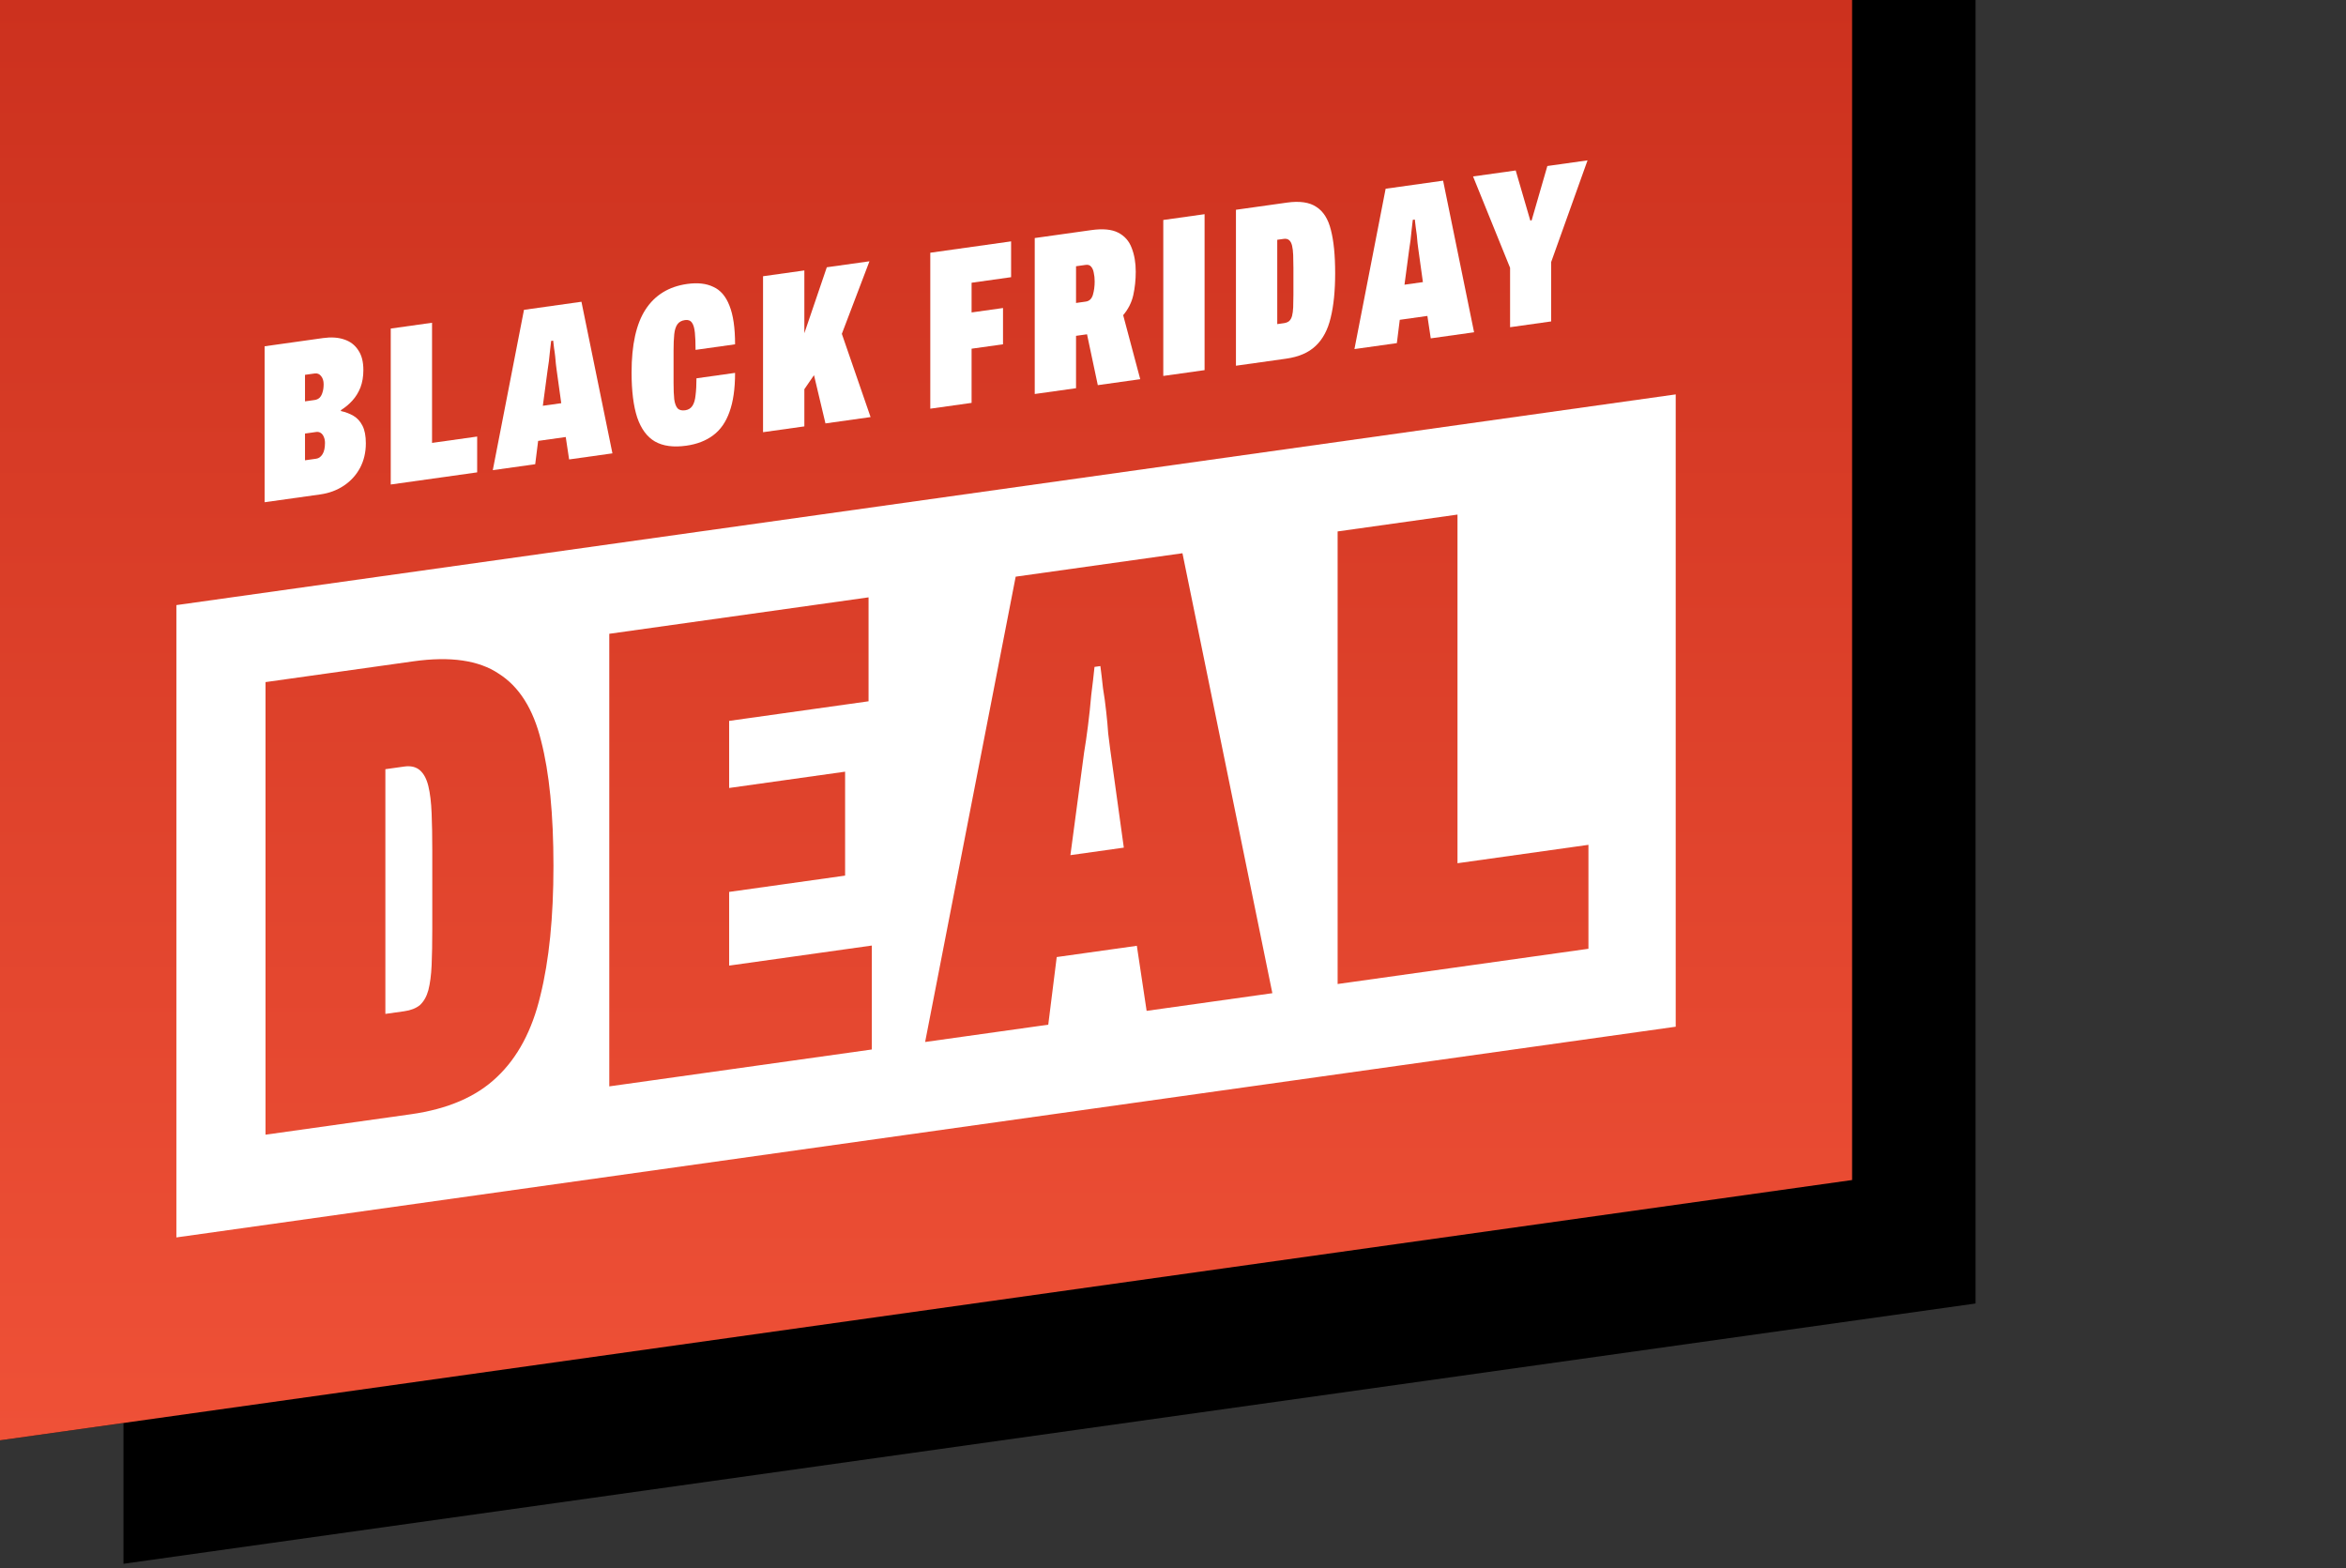 <svg width="190" height="127" viewBox="0 0 190 127" fill="none" xmlns="http://www.w3.org/2000/svg">
<rect x="0" y="0" width="190" height="127" fill="#333333" stroke="none"/>
<path d="M10 0H160L160 105.573L10 126.654L10 0Z" fill="black"/>
<path d="M6.68318e-07 0L150 4.08435e-07L150 95.573L0 116.654L6.68318e-07 0Z" fill="black"/>
<path d="M6.68318e-07 0L150 4.08435e-07L150 95.573L0 116.654L6.68318e-07 0Z" fill="url(#paint0_linear_55_7058)"/>
<path d="M122.3 26.501V21.691L119.301 14.291L122.755 13.806L123.937 17.862L124.046 17.847L125.318 13.446L128.573 12.988L125.627 21.223V26.033L122.3 26.501Z" fill="white"/>
<path d="M109.694 28.273L112.221 15.286L116.875 14.632L119.384 26.911L115.875 27.404L115.602 25.588L113.366 25.902L113.13 27.79L109.694 28.273ZM113.748 23.058L115.239 22.848L114.857 20.093C114.845 19.985 114.827 19.84 114.802 19.66C114.79 19.478 114.772 19.279 114.748 19.062C114.724 18.833 114.693 18.611 114.657 18.395C114.633 18.166 114.609 17.962 114.584 17.782L114.421 17.805C114.396 18.04 114.366 18.302 114.33 18.588C114.306 18.873 114.275 19.159 114.239 19.446C114.203 19.732 114.166 19.982 114.13 20.195L113.748 23.058Z" fill="white"/>
<path d="M100.098 29.621V16.99L104.225 16.41C105.255 16.265 106.049 16.38 106.606 16.755C107.176 17.115 107.57 17.739 107.788 18.627C108.018 19.512 108.133 20.677 108.133 22.121C108.133 23.553 108.012 24.758 107.77 25.734C107.54 26.709 107.134 27.47 106.552 28.017C105.982 28.562 105.182 28.907 104.152 29.051L100.098 29.621ZM103.443 26.25L103.97 26.176C104.152 26.151 104.297 26.093 104.406 26.005C104.516 25.904 104.594 25.764 104.643 25.586C104.691 25.396 104.722 25.165 104.734 24.894C104.746 24.611 104.752 24.273 104.752 23.882V21.678C104.752 21.287 104.746 20.945 104.734 20.653C104.722 20.349 104.691 20.096 104.643 19.895C104.594 19.693 104.516 19.545 104.406 19.451C104.297 19.356 104.152 19.321 103.97 19.347L103.443 19.421V26.25Z" fill="white"/>
<path d="M94.213 30.448V17.817L97.558 17.347V29.978L94.213 30.448Z" fill="white"/>
<path d="M83.802 31.911V19.28L88.383 18.637C89.316 18.505 90.043 18.575 90.565 18.844C91.086 19.113 91.449 19.527 91.655 20.086C91.874 20.643 91.983 21.282 91.983 22.004C91.983 22.665 91.916 23.299 91.783 23.905C91.649 24.499 91.377 25.039 90.965 25.526L92.346 30.711L88.91 31.194L88.037 27.075L87.147 27.2V31.441L83.802 31.911ZM87.147 24.538L87.928 24.428C88.219 24.388 88.413 24.207 88.51 23.888C88.607 23.556 88.656 23.194 88.656 22.802C88.656 22.533 88.631 22.298 88.583 22.097C88.547 21.881 88.474 21.714 88.365 21.595C88.268 21.474 88.122 21.427 87.928 21.454L87.147 21.564V24.538Z" fill="white"/>
<path d="M75.343 33.1V20.469L81.888 19.549V22.45L78.688 22.9V25.305L81.233 24.947V27.885L78.688 28.242V32.63L75.343 33.1Z" fill="white"/>
<path d="M61.798 35.004V22.373L65.144 21.903V26.988L66.962 21.647L70.416 21.162L68.18 27.039L70.507 33.78L66.853 34.293L65.925 30.385L65.144 31.523V34.534L61.798 35.004Z" fill="white"/>
<path d="M55.587 36.097C54.545 36.244 53.697 36.13 53.042 35.757C52.4 35.382 51.921 34.734 51.606 33.811C51.303 32.887 51.151 31.672 51.151 30.166C51.151 27.927 51.527 26.228 52.279 25.07C53.042 23.897 54.169 23.206 55.66 22.997C56.496 22.88 57.2 22.958 57.769 23.233C58.351 23.494 58.787 24.002 59.078 24.756C59.381 25.509 59.533 26.553 59.533 27.887L56.333 28.337C56.333 27.786 56.315 27.323 56.278 26.949C56.242 26.575 56.163 26.304 56.042 26.138C55.921 25.959 55.733 25.887 55.478 25.923C55.2 25.962 54.994 26.077 54.86 26.267C54.727 26.457 54.642 26.726 54.606 27.074C54.569 27.422 54.551 27.865 54.551 28.404V31.011C54.551 31.561 54.569 32.005 54.606 32.343C54.654 32.679 54.745 32.923 54.878 33.076C55.012 33.216 55.218 33.267 55.497 33.228C55.751 33.192 55.945 33.073 56.078 32.87C56.212 32.668 56.297 32.381 56.333 32.008C56.381 31.634 56.406 31.178 56.406 30.64L59.533 30.2C59.533 31.485 59.381 32.541 59.078 33.367C58.787 34.191 58.345 34.822 57.751 35.261C57.169 35.697 56.448 35.976 55.587 36.097Z" fill="white"/>
<path d="M39.91 38.08L42.437 25.094L47.091 24.44L49.6 36.718L46.092 37.211L45.819 35.395L43.583 35.71L43.346 37.597L39.91 38.08ZM43.964 32.865L45.455 32.656L45.073 29.901C45.061 29.792 45.043 29.648 45.019 29.468C45.007 29.286 44.989 29.086 44.964 28.869C44.94 28.64 44.91 28.418 44.873 28.203C44.849 27.974 44.825 27.769 44.801 27.589L44.637 27.612C44.613 27.848 44.583 28.109 44.546 28.396C44.522 28.681 44.492 28.966 44.455 29.253C44.419 29.54 44.383 29.79 44.346 30.003L43.964 32.865Z" fill="white"/>
<path d="M31.646 39.241V26.61L34.991 26.14V35.871L38.645 35.357V38.258L31.646 39.241Z" fill="white"/>
<path d="M21.43 40.677L21.43 28.046L26.157 27.382C26.811 27.29 27.381 27.326 27.866 27.491C28.363 27.653 28.744 27.942 29.011 28.358C29.29 28.759 29.429 29.296 29.429 29.97C29.429 30.496 29.35 30.966 29.193 31.38C29.035 31.781 28.817 32.136 28.538 32.445C28.272 32.739 27.962 32.997 27.611 33.218V33.291C27.987 33.373 28.326 33.503 28.629 33.68C28.932 33.858 29.174 34.124 29.356 34.478C29.538 34.832 29.629 35.308 29.629 35.908C29.629 36.642 29.471 37.307 29.156 37.902C28.841 38.485 28.405 38.963 27.847 39.335C27.29 39.707 26.654 39.943 25.938 40.044L21.43 40.677ZM24.702 37.28L25.611 37.152C25.817 37.123 25.987 37.001 26.12 36.787C26.253 36.572 26.32 36.269 26.32 35.877C26.32 35.694 26.29 35.533 26.229 35.395C26.169 35.244 26.084 35.133 25.975 35.063C25.866 34.993 25.744 34.967 25.611 34.986L24.702 35.114V37.28ZM24.702 32.507L25.484 32.397C25.642 32.374 25.775 32.313 25.884 32.212C25.993 32.099 26.072 31.953 26.12 31.775C26.181 31.595 26.211 31.377 26.211 31.119C26.211 30.85 26.145 30.633 26.011 30.468C25.878 30.291 25.702 30.218 25.484 30.249L24.702 30.358V32.507Z" fill="white"/>
<path d="M91.017 68.652L86.691 69.26L87.799 60.952C87.904 60.334 88.01 59.609 88.115 58.777C88.221 57.945 88.309 57.116 88.379 56.289C88.485 55.457 88.573 54.699 88.643 54.014L89.118 53.947C89.188 54.47 89.258 55.064 89.329 55.729C89.434 56.354 89.522 56.998 89.593 57.663C89.663 58.293 89.716 58.872 89.751 59.399C89.821 59.922 89.874 60.341 89.909 60.656L91.017 68.652Z" fill="white"/>
<path d="M32.741 81.903L31.211 82.118V62.299L32.741 62.084C33.269 62.01 33.691 62.11 34.008 62.385C34.324 62.66 34.553 63.09 34.694 63.674C34.834 64.258 34.922 64.992 34.957 65.875C34.992 66.722 35.01 67.714 35.01 68.851V75.244C35.01 76.381 34.992 77.36 34.957 78.182C34.922 78.969 34.834 79.638 34.694 80.191C34.553 80.708 34.324 81.113 34.008 81.406C33.691 81.663 33.269 81.829 32.741 81.903Z" fill="white"/>
<path fill-rule="evenodd" clip-rule="evenodd" d="M14.285 49.009L135.714 31.943V83.156L14.285 100.222L14.285 49.009ZM108.333 79.698V43.042L118.041 41.677V69.915L128.646 68.425V76.843L108.333 79.698ZM82.259 46.706L74.925 84.393L84.897 82.992L85.583 77.514L92.072 76.602L92.864 81.872L103.047 80.441L95.766 44.808L82.259 46.706ZM49.345 87.988V51.332L70.343 48.381V56.799L59.053 58.386V63.82L68.444 62.5V70.918L59.053 72.238V78.206L70.607 76.582V85L49.345 87.988ZM21.503 55.245V91.901L33.269 90.247C36.259 89.827 38.58 88.826 40.233 87.244C41.922 85.657 43.1 83.449 43.768 80.62C44.472 77.786 44.824 74.291 44.824 70.136C44.824 65.944 44.489 62.564 43.821 59.994C43.188 57.419 42.045 55.608 40.392 54.562C38.774 53.475 36.47 53.142 33.48 53.562L21.503 55.245Z" fill="white"/>
<defs>
<linearGradient id="paint0_linear_55_7058" x1="75" y1="0" x2="75" y2="116.654" gradientUnits="userSpaceOnUse">
<stop stop-color="#CC311E"/>
<stop offset="1" stop-color="#EF5137"/>
</linearGradient>
</defs>
</svg>
